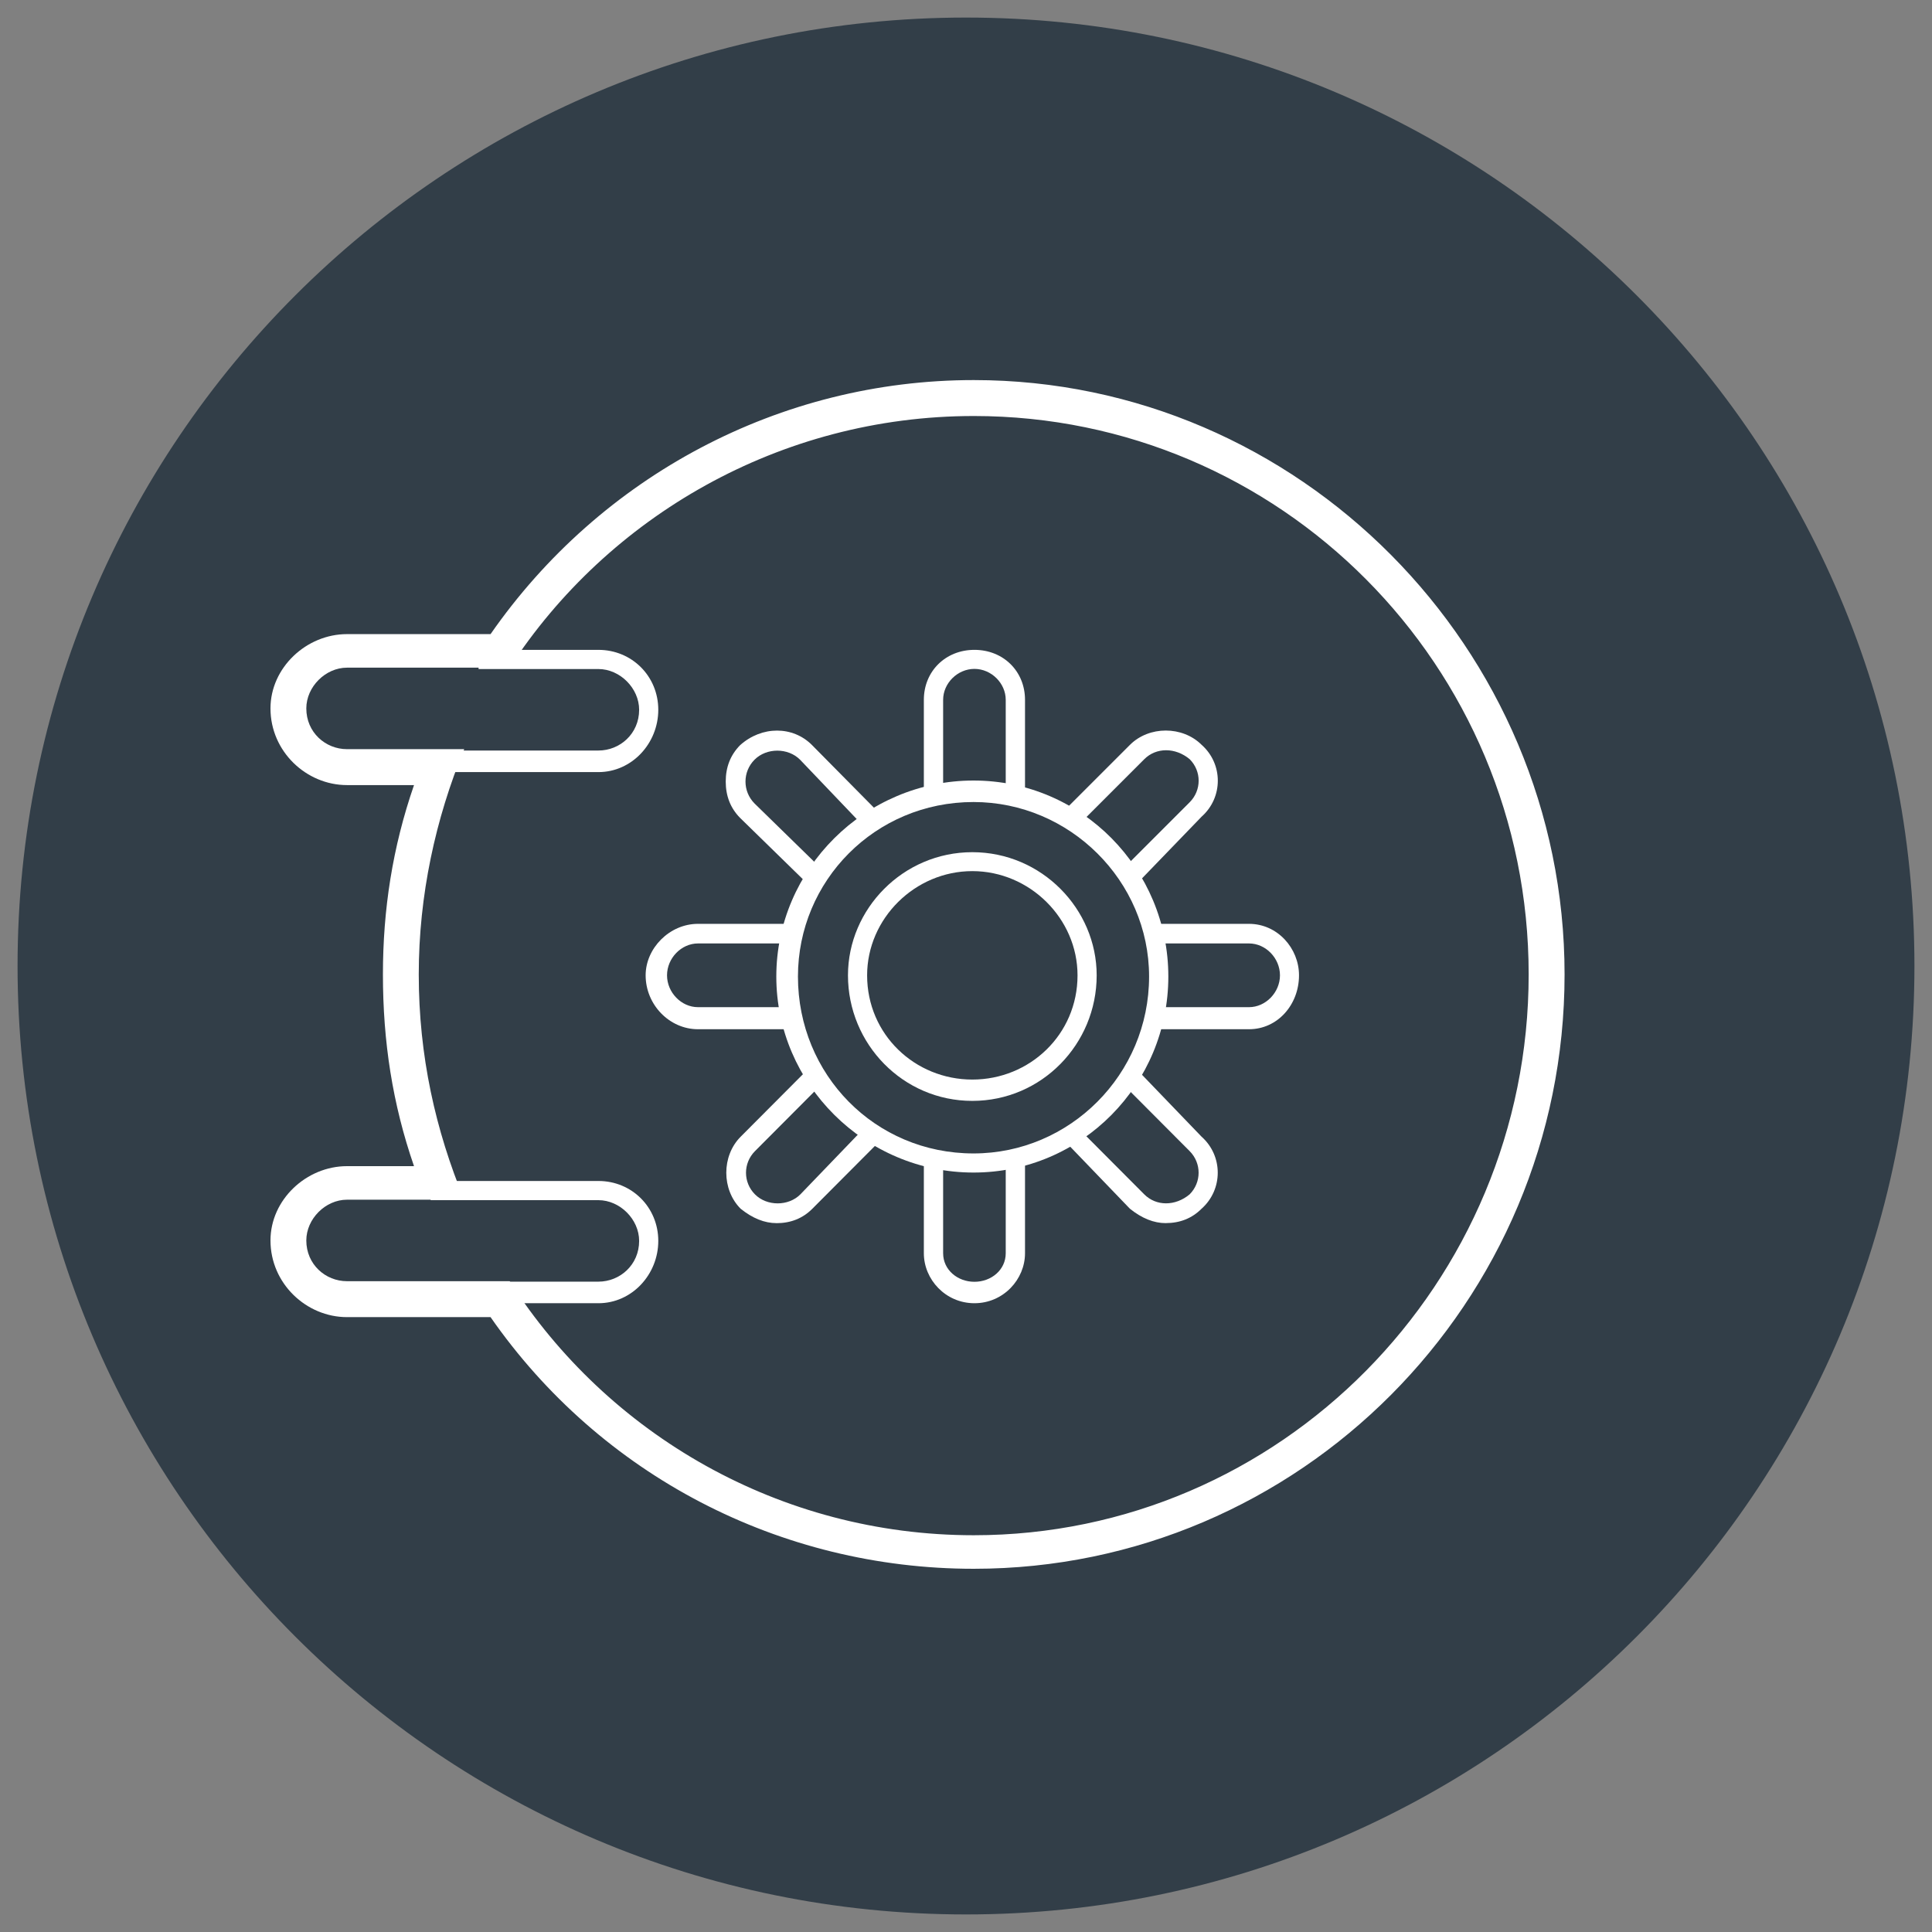 <?xml version="1.0" encoding="UTF-8"?>
<svg id="Layer_1" data-name="Layer 1" xmlns="http://www.w3.org/2000/svg" viewBox="0 0 55 55">
  <rect x="0" y="0" width="55" height="55" fill="#808080" stroke="none"/>
  <defs>
    <style>
      .cls-1 {
        fill: #fff;
      }

      .cls-1, .cls-2 {
        fill-rule: evenodd;
        stroke-width: 0px;
      }

      .cls-2 {
        fill: #323e48;
      }
    </style>
  </defs>
  <path class="cls-2" d="M.5,27.5C.5,12.588,12.588.5,27.5.5s27,12.088,27,27-12.088,27-27,27S.5,42.412.5,27.5h0Z"/>
  <path class="cls-1" d="M27.714,22.832c2.739,0,4.998,2.246,4.998,4.968,0,2.79-2.259,5.036-4.998,5.036-2.807,0-4.998-2.246-4.998-5.036,0-2.722,2.191-4.968,4.998-4.968M27.714,22.22c-3.081,0-5.614,2.518-5.614,5.58s2.533,5.58,5.614,5.58,5.546-2.518,5.546-5.58-2.465-5.58-5.546-5.58h0Z"/>
  <path class="cls-1" d="M27.68,24.799c1.634,0,2.995,1.349,2.995,2.967,0,1.686-1.362,2.967-2.995,2.967s-2.995-1.281-2.995-2.967c0-1.618,1.362-2.967,2.995-2.967M27.68,24.26c-1.974,0-3.54,1.618-3.54,3.506,0,1.955,1.566,3.574,3.54,3.574s3.54-1.618,3.54-3.574c0-1.888-1.566-3.506-3.54-3.506h0Z"/>
  <path class="cls-1" d="M27.74,37.1c-.823,0-1.44-.677-1.44-1.423v-2.777h.549v2.777c0,.474.411.813.891.813s.891-.339.891-.813v-2.71h.549v2.71c0,.745-.617,1.423-1.44,1.423h0Z"/>
  <path class="cls-1" d="M29.18,22.7h-.549v-2.777c0-.474-.411-.881-.891-.881s-.891.406-.891.881v2.777h-.549v-2.777c0-.813.617-1.423,1.44-1.423s1.44.61,1.44,1.423v2.777h0Z"/>
  <path class="cls-1" d="M22.58,29.3h-2.71c-.813,0-1.49-.698-1.49-1.535,0-.767.677-1.465,1.49-1.465h2.71v.558h-2.71c-.474,0-.881.419-.881.907s.406.907.881.907h2.71v.628h0Z"/>
  <path class="cls-1" d="M35.557,29.3h-2.777v-.628h2.777c.474,0,.881-.419.881-.907s-.406-.907-.881-.907h-2.777v-.558h2.777c.813,0,1.423.698,1.423,1.465,0,.837-.61,1.535-1.423,1.535h0Z"/>
  <path class="cls-1" d="M23.051,25.22l-1.981-1.935c-.273-.276-.41-.622-.41-1.036,0-.415.137-.76.41-1.036.615-.553,1.503-.553,2.049,0l1.981,2.004-.41.415-1.913-2.004c-.342-.345-.956-.345-1.298,0-.342.345-.342.898,0,1.244l1.981,1.935-.41.415h0Z"/>
  <path class="cls-1" d="M33.187,34.82c-.34,0-.681-.137-1.021-.41l-1.906-1.981.34-.41,1.974,1.981c.34.342.885.342,1.293,0,.34-.342.34-.888,0-1.23l-1.974-1.981.408-.41,1.906,1.981c.613.546.613,1.503,0,2.049-.272.273-.613.41-1.021.41h0Z"/>
  <path class="cls-1" d="M32.302,25.22l-.408-.408,1.974-1.974c.34-.34.34-.885,0-1.225-.408-.34-.953-.34-1.293,0l-1.906,1.906-.408-.408,1.906-1.906c.544-.544,1.497-.544,2.042,0,.613.544.613,1.497,0,2.042l-1.906,1.974h0Z"/>
  <path class="cls-1" d="M22.105,34.82c-.34,0-.681-.137-1.021-.41-.544-.546-.544-1.503,0-2.049l1.974-1.981.408.41-1.974,1.981c-.34.342-.34.888,0,1.23.34.342.953.342,1.293,0l1.906-1.981.408.41-1.974,1.981c-.272.273-.613.41-1.021.41h0Z"/>
  <path class="cls-1" d="M17.035,21.98h-4.775v-.614h4.775c.614,0,1.16-.478,1.16-1.16,0-.614-.546-1.16-1.16-1.16h-3.411v-.546h3.411c.955,0,1.705.751,1.705,1.706s-.75,1.774-1.705,1.774h0Z"/>
  <path class="cls-1" d="M17.035,37.1h-3.411v-.614h3.411c.614,0,1.16-.478,1.16-1.16,0-.614-.546-1.16-1.16-1.16h-4.775v-.546h4.775c.955,0,1.705.751,1.705,1.706s-.75,1.774-1.705,1.774h0Z"/>
  <path class="cls-1" d="M27.72,11.843c8.716,0,15.798,7.095,15.798,15.897s-7.082,15.965-15.798,15.965c-5.516,0-10.419-2.865-13.211-7.232h-4.631c-.613,0-1.158-.478-1.158-1.16,0-.614.545-1.16,1.158-1.16h3.337c-.817-1.979-1.294-4.094-1.294-6.413,0-2.251.477-4.435,1.294-6.413h-3.337c-.613,0-1.158-.478-1.158-1.16,0-.614.545-1.16,1.158-1.16h4.631c2.792-4.298,7.695-7.164,13.211-7.164M27.72,10.82c-5.516,0-10.623,2.729-13.755,7.232h-4.086c-1.158,0-2.179.955-2.179,2.115,0,1.228,1.021,2.183,2.179,2.183h1.907c-.613,1.774-.885,3.548-.885,5.39,0,1.91.272,3.684.885,5.458h-1.907c-1.158,0-2.179.955-2.179,2.115,0,1.228,1.021,2.183,2.179,2.183h4.086c3.132,4.503,8.24,7.164,13.755,7.164,9.261,0,16.82-7.573,16.82-16.92,0-9.279-7.559-16.92-16.82-16.92h0Z"/>
</svg>